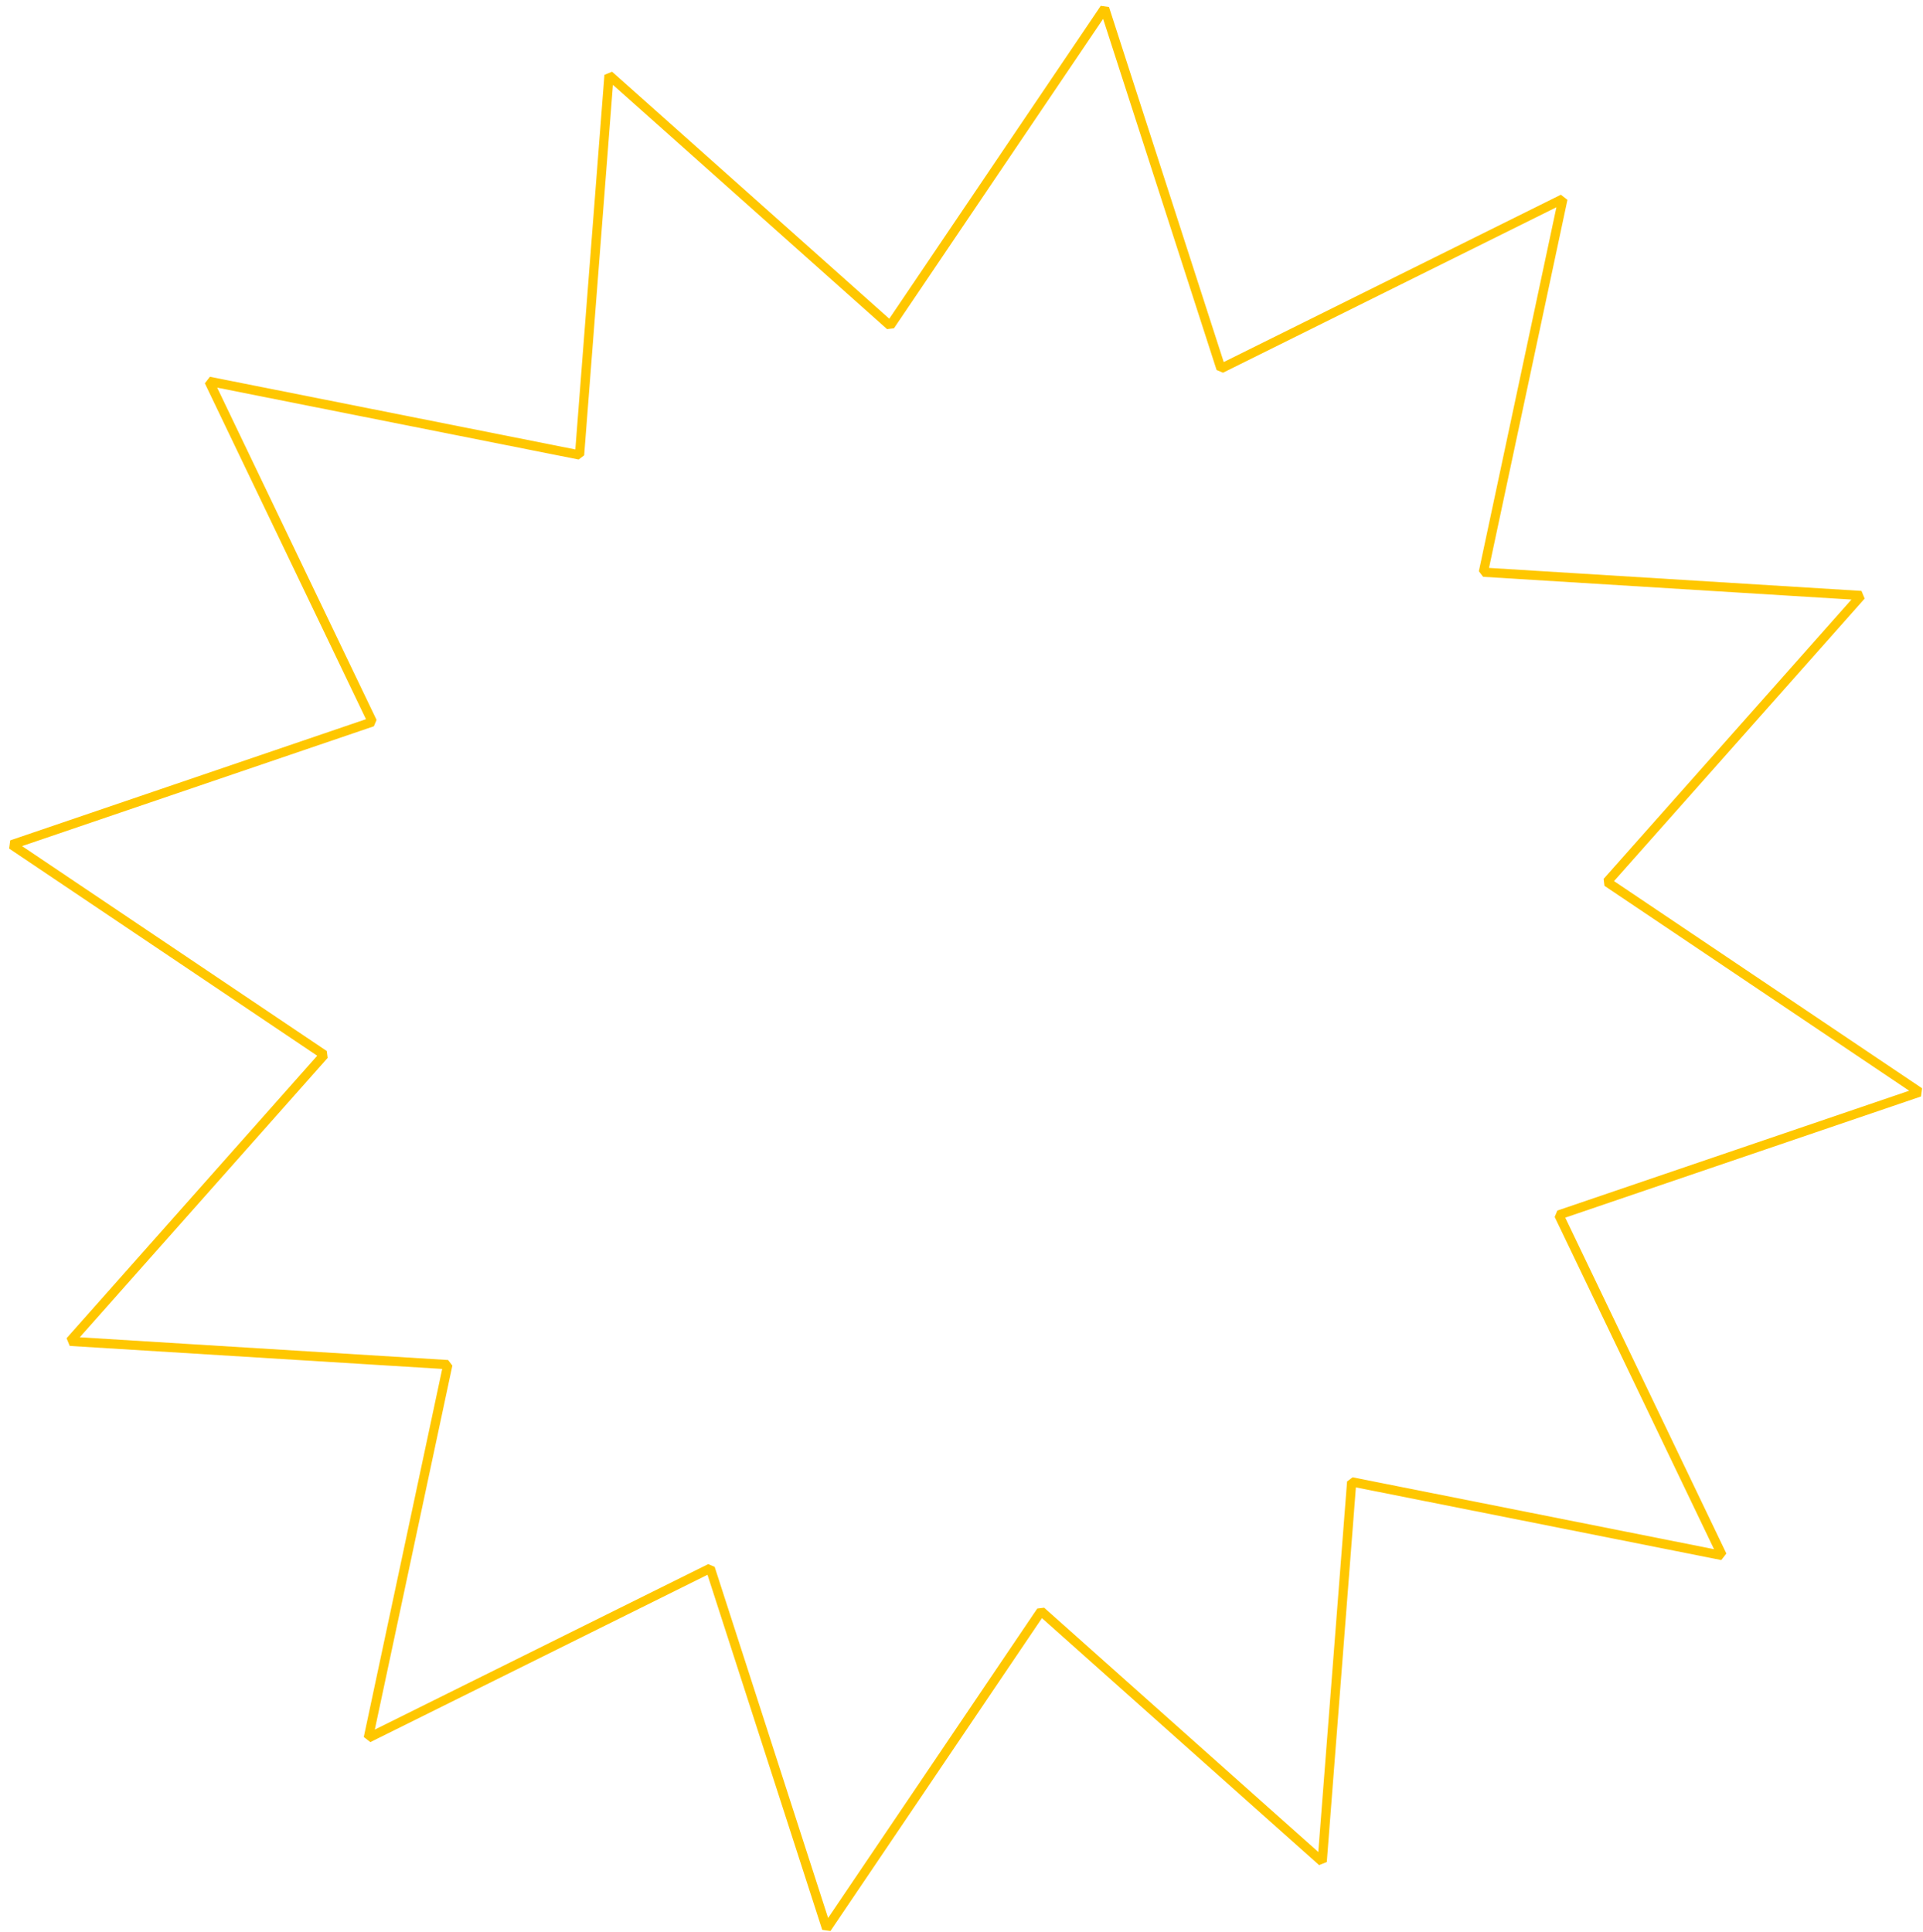<svg width="208" height="209" viewBox="0 0 208 209" fill="none" xmlns="http://www.w3.org/2000/svg">
<path d="M169.053 21.513L160.449 61.899L201.316 64.423L173.825 95.412L207.622 118.141L168.611 131.429L186.282 168.274L146.204 160.301L143.013 201.389L112.607 174.291L89.411 208.612L76.824 169.65L39.837 188.009L48.441 147.623L7.574 145.099L35.065 114.11L1.268 91.381L40.279 78.093L22.608 41.248L62.687 49.221L65.877 8.133L96.283 35.231L119.479 0.91L132.067 39.872L169.053 21.513Z" stroke="#FFC700" stroke-linejoin="bevel"/>
</svg>
